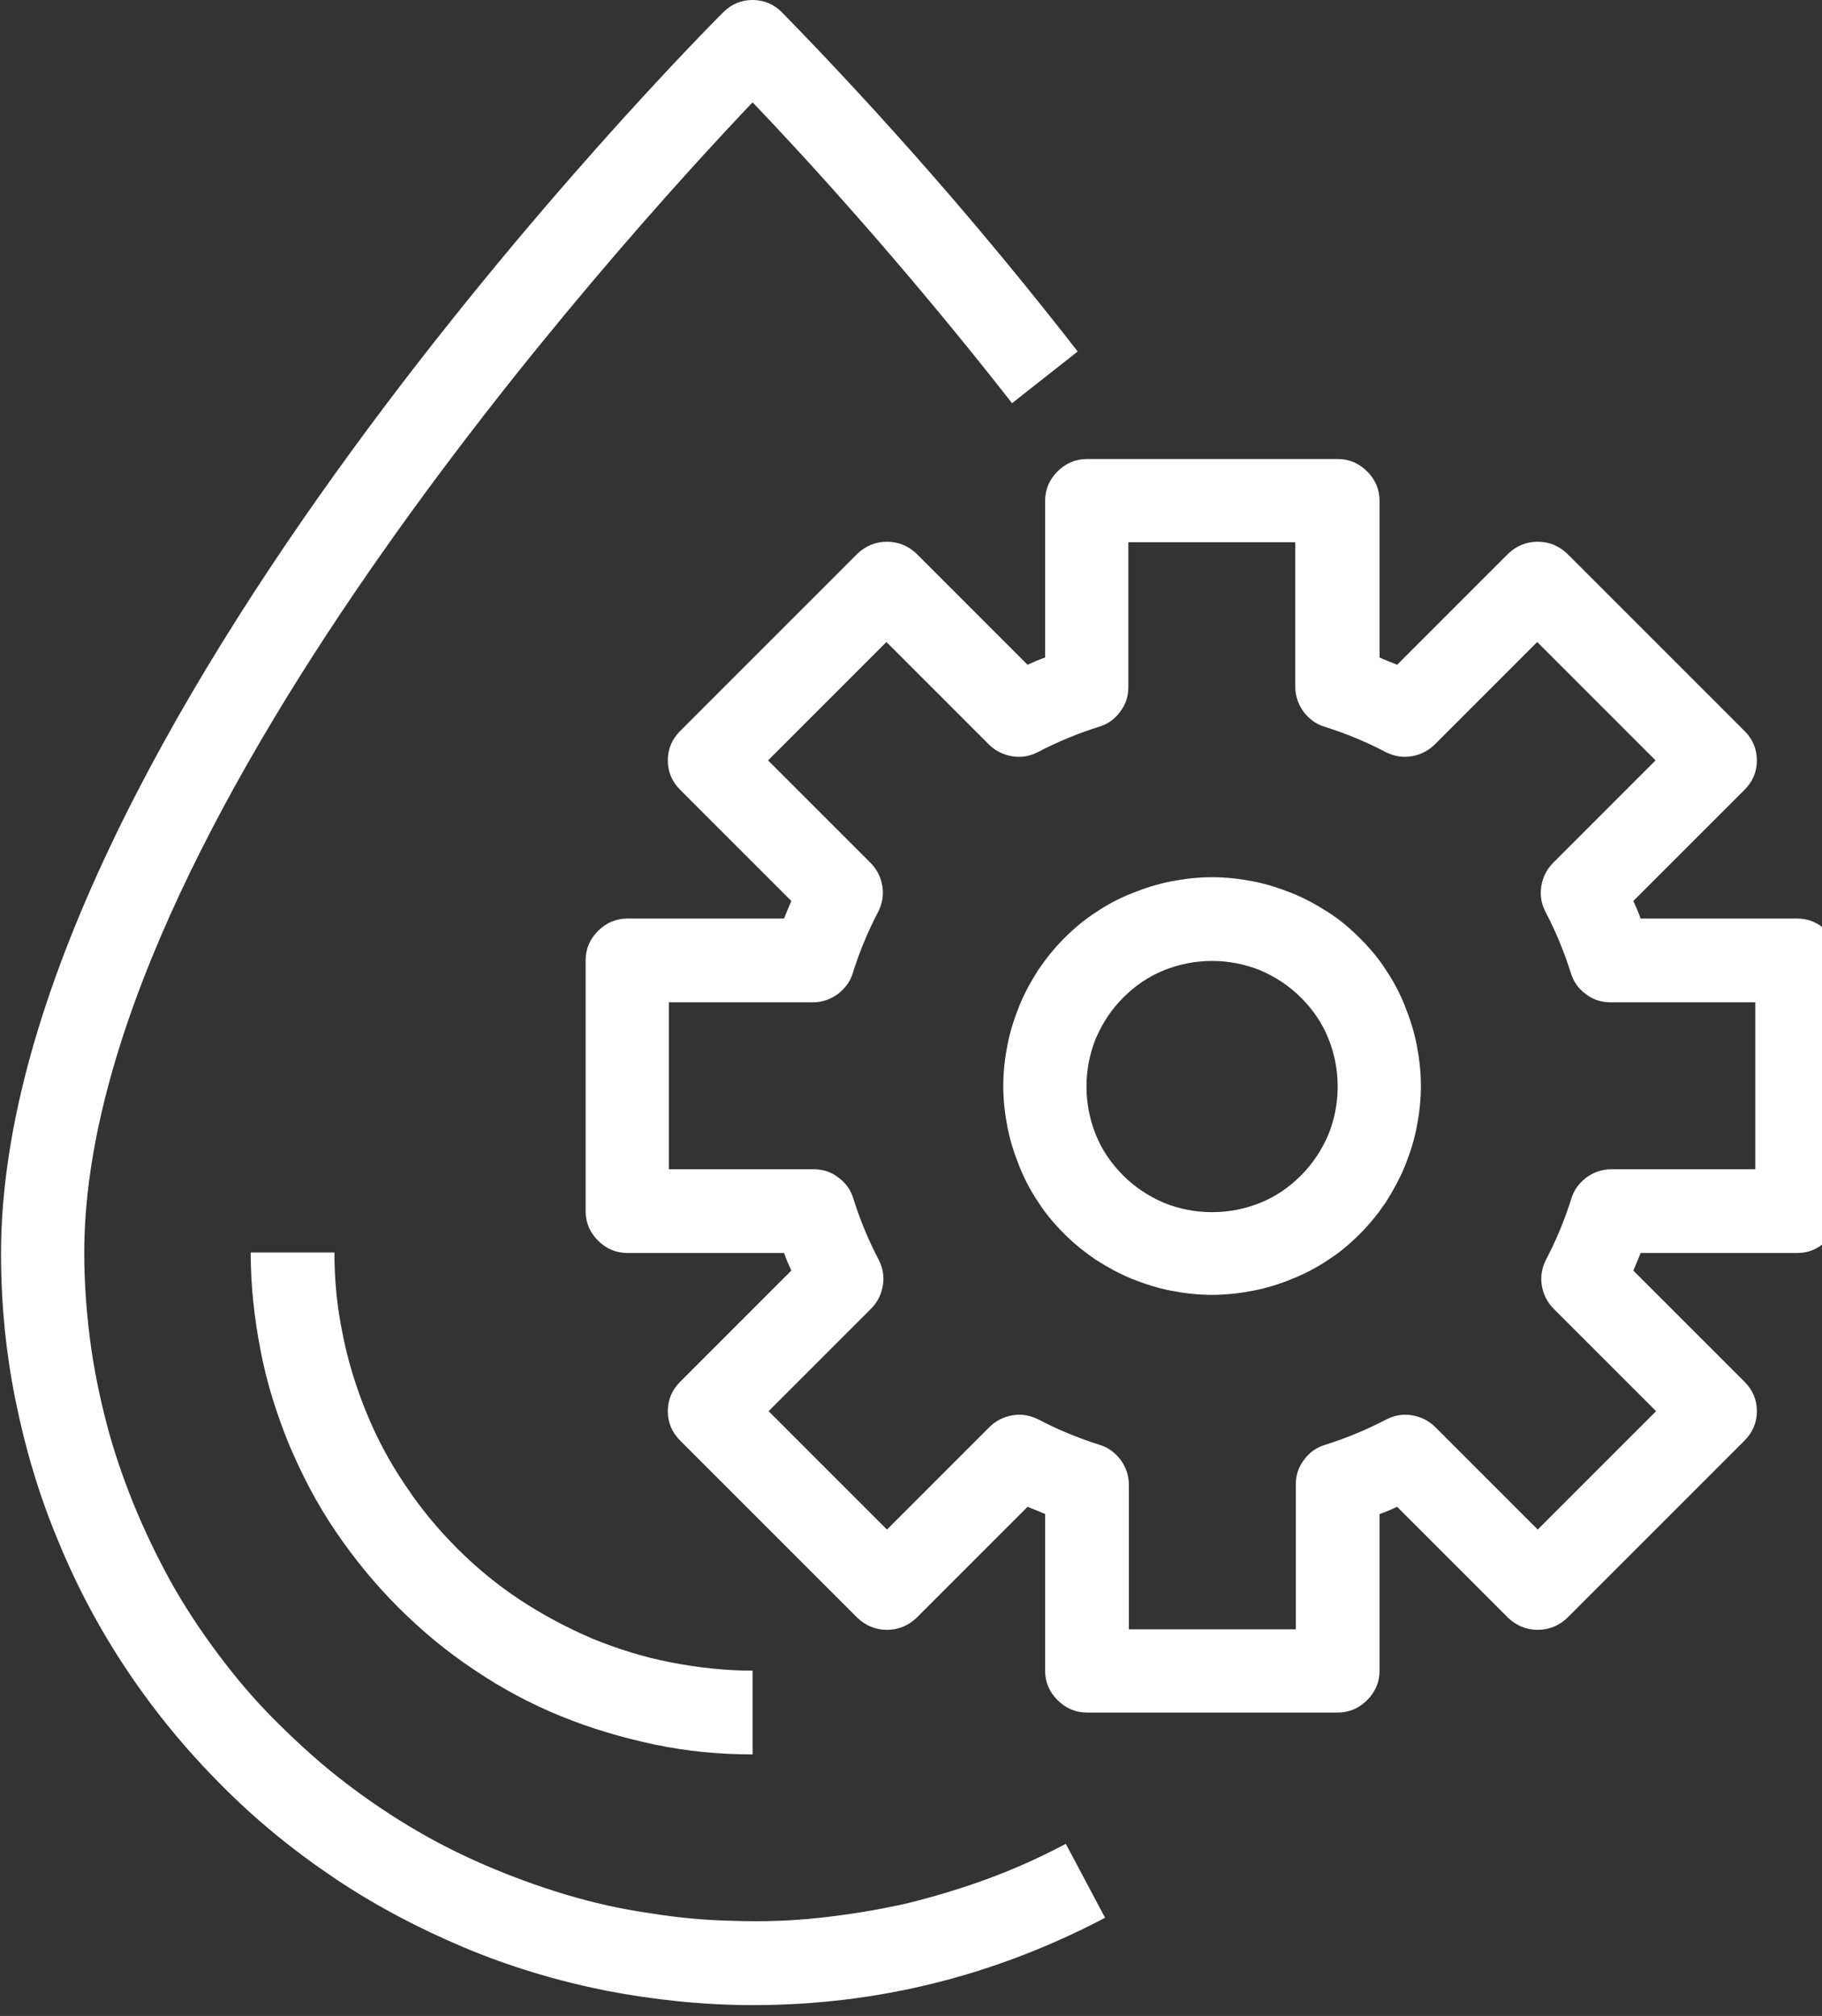 <svg xmlns="http://www.w3.org/2000/svg" xmlns:xlink="http://www.w3.org/1999/xlink" id="Layer_2" data-name="Layer 2" viewBox="0 0 35.25 39"><rect x="0" y="0" width="35.25" height="39" fill="#333333" stroke="none"/><defs><style>      .cls-1 {        clip-path: url(#clippath);      }      .cls-2 {        fill: none;      }      .cls-2, .cls-3 {        stroke-width: 0px;      }      .cls-3 {        fill: #fff;      }    </style><clipPath id="clippath"><rect class="cls-2" width="35.25" height="39"></rect></clipPath></defs><g id="Layer_1-2" data-name="Layer 1"><g class="cls-1"><path class="cls-3" d="M14.56,38.79c-.95,0-1.9-.1-2.84-.28-.94-.19-1.85-.46-2.73-.83-.88-.37-1.72-.81-2.51-1.34-.79-.53-1.53-1.13-2.2-1.81-.68-.68-1.28-1.41-1.81-2.2s-.98-1.63-1.34-2.51c-.37-.88-.64-1.79-.83-2.73-.19-.94-.28-1.88-.28-2.84C.02,14.33,13.42.81,13.99.24c.16-.16.35-.24.57-.24.22,0,.41.08.57.24,2.03,2.08,3.94,4.27,5.72,6.56l-1.27,1c-2.11-2.7-4.08-4.84-5.02-5.82C11.99,4.68,1.63,16.1,1.63,24.24c0,.55.04,1.11.11,1.66.07.55.18,1.09.32,1.63.14.54.32,1.06.53,1.58.21.51.45,1.01.72,1.5.27.48.58.95.91,1.39s.69.87,1.08,1.26.8.77,1.23,1.11c.43.34.89.66,1.37.95.48.29.97.54,1.48.76.51.22,1.03.41,1.56.57.53.16,1.07.28,1.62.36.55.09,1.1.14,1.65.15.55.02,1.11,0,1.66-.06.55-.06,1.1-.15,1.64-.27.54-.13,1.07-.29,1.59-.48.52-.19,1.03-.42,1.52-.68l.76,1.43c-2.13,1.12-4.4,1.69-6.81,1.69Z"></path><path class="cls-3" d="M14.56,33.94c-.64,0-1.27-.06-1.89-.19s-1.23-.31-1.82-.55c-.59-.24-1.15-.54-1.68-.9-.53-.35-1.02-.76-1.47-1.21-.45-.45-.85-.94-1.21-1.47s-.65-1.09-.9-1.68c-.24-.59-.43-1.19-.55-1.82-.12-.62-.19-1.25-.19-1.89h1.62c0,.53.05,1.06.16,1.58.1.52.26,1.03.46,1.52.2.49.45.96.75,1.4.29.44.63.85,1,1.22.38.38.78.71,1.22,1s.91.54,1.4.75c.49.2,1,.36,1.52.46s1.05.16,1.58.16v1.62Z"></path><path class="cls-3" d="M21.84,31.52h3.23v-2.8c0-.18.05-.34.16-.48.1-.14.24-.24.41-.29.41-.13.8-.29,1.18-.49.16-.08.32-.11.5-.08.17.03.32.1.45.23l1.98,1.98,2.29-2.29-1.98-1.98c-.12-.12-.2-.27-.23-.45-.03-.17,0-.34.08-.5.2-.38.36-.77.49-1.18.05-.17.15-.3.29-.41.14-.1.3-.16.48-.16h2.79v-3.23h-2.8c-.18,0-.34-.05-.48-.16-.14-.1-.24-.24-.29-.41-.13-.41-.29-.8-.49-1.18-.08-.16-.11-.32-.08-.5.03-.17.1-.32.23-.45l1.98-1.98-2.29-2.29-1.98,1.98c-.12.12-.27.2-.45.23-.17.03-.34,0-.5-.08-.38-.2-.77-.36-1.18-.49-.17-.05-.3-.15-.41-.29-.1-.14-.16-.3-.16-.48v-2.8h-3.23v2.8c0,.18-.05.34-.16.48-.1.14-.24.24-.41.29-.41.13-.8.29-1.18.49-.16.08-.32.11-.5.08-.17-.03-.32-.1-.45-.23l-1.98-1.98-2.29,2.29,1.98,1.98c.12.12.2.27.23.45.03.17,0,.34-.08.5-.2.38-.36.77-.49,1.18-.05.17-.15.3-.29.41-.14.1-.3.16-.48.16h-2.79v3.23h2.8c.18,0,.34.05.48.16.14.1.24.24.29.41.13.41.29.8.49,1.18.08.16.11.32.08.5-.03.17-.1.32-.23.45l-1.98,1.98,2.29,2.29,1.98-1.98c.12-.12.27-.2.45-.23.17-.03.34,0,.5.08.38.2.77.36,1.18.49.17.05.3.15.41.29.1.14.16.3.16.48v2.8ZM25.88,33.13h-4.85c-.22,0-.41-.08-.57-.24-.16-.16-.24-.35-.24-.57v-3.03c-.11-.05-.22-.09-.34-.14l-2.15,2.15c-.16.15-.35.23-.57.23s-.41-.08-.57-.23l-3.43-3.43c-.16-.16-.24-.35-.24-.57s.08-.41.24-.57l2.15-2.15c-.05-.11-.1-.22-.14-.34h-3.03c-.22,0-.41-.08-.57-.24s-.24-.35-.24-.57v-4.85c0-.22.08-.41.24-.57.16-.16.35-.24.57-.24h3.03c.04-.11.09-.22.14-.34l-2.15-2.15c-.16-.16-.24-.35-.24-.57s.08-.41.24-.57l3.43-3.43c.16-.15.35-.23.57-.23s.41.08.57.23l2.15,2.15c.11-.05.22-.1.34-.14v-3.03c0-.22.08-.41.24-.57.16-.16.35-.24.57-.24h4.85c.22,0,.41.08.57.24s.24.35.24.57v3.03c.11.05.22.09.34.14l2.15-2.15c.16-.15.35-.23.57-.23s.41.08.57.23l3.43,3.43c.16.16.24.35.24.57,0,.22-.08.41-.24.57l-2.15,2.15c.05.11.1.22.14.34h3.03c.22,0,.41.08.57.24.16.16.24.35.24.57v4.85c0,.22-.08.41-.24.57-.16.16-.35.24-.57.24h-3.03c-.04.11-.09.22-.14.34l2.15,2.15c.16.16.24.35.24.57s-.08.41-.24.57l-3.43,3.43c-.16.15-.35.23-.57.23s-.41-.08-.57-.23l-2.15-2.15c-.11.05-.22.1-.34.14v3.03c0,.22-.08.41-.24.57-.16.16-.35.24-.57.24Z"></path><path class="cls-3" d="M23.45,18.59c-.32,0-.63.06-.93.18-.3.12-.56.3-.79.53-.23.23-.4.49-.53.79-.12.3-.18.61-.18.93s.06.63.18.93c.12.3.3.56.53.79.23.23.49.4.79.53.3.12.61.18.93.18s.63-.06.93-.18c.3-.12.56-.3.79-.53s.4-.49.53-.79c.12-.3.18-.61.18-.93s-.06-.63-.18-.93c-.12-.3-.3-.56-.53-.79-.23-.23-.49-.4-.79-.53-.3-.12-.61-.18-.93-.18ZM23.45,25.05c-.27,0-.53-.03-.79-.08-.26-.05-.51-.13-.76-.23s-.48-.23-.7-.37c-.22-.15-.42-.31-.61-.5-.19-.19-.36-.39-.5-.61-.15-.22-.27-.45-.37-.7-.1-.25-.18-.5-.23-.76-.05-.26-.08-.52-.08-.79s.03-.53.08-.79c.05-.26.13-.51.23-.76.1-.25.23-.48.37-.7.15-.22.31-.42.5-.61.19-.19.39-.36.61-.5.22-.15.45-.27.7-.37.25-.1.5-.18.76-.23.26-.05.52-.08.79-.08s.53.03.79.08c.26.05.51.13.76.23.25.1.48.23.7.37s.42.31.61.5c.19.19.36.39.5.61.15.22.27.45.37.7s.18.5.23.76c.05.26.08.52.08.79,0,.27-.03.53-.08.79-.05.26-.13.51-.23.76-.1.24-.23.48-.37.7-.15.22-.31.42-.5.61s-.39.36-.61.5c-.22.15-.45.27-.7.37-.24.1-.5.18-.76.23-.26.05-.52.08-.79.08Z"></path></g></g></svg>